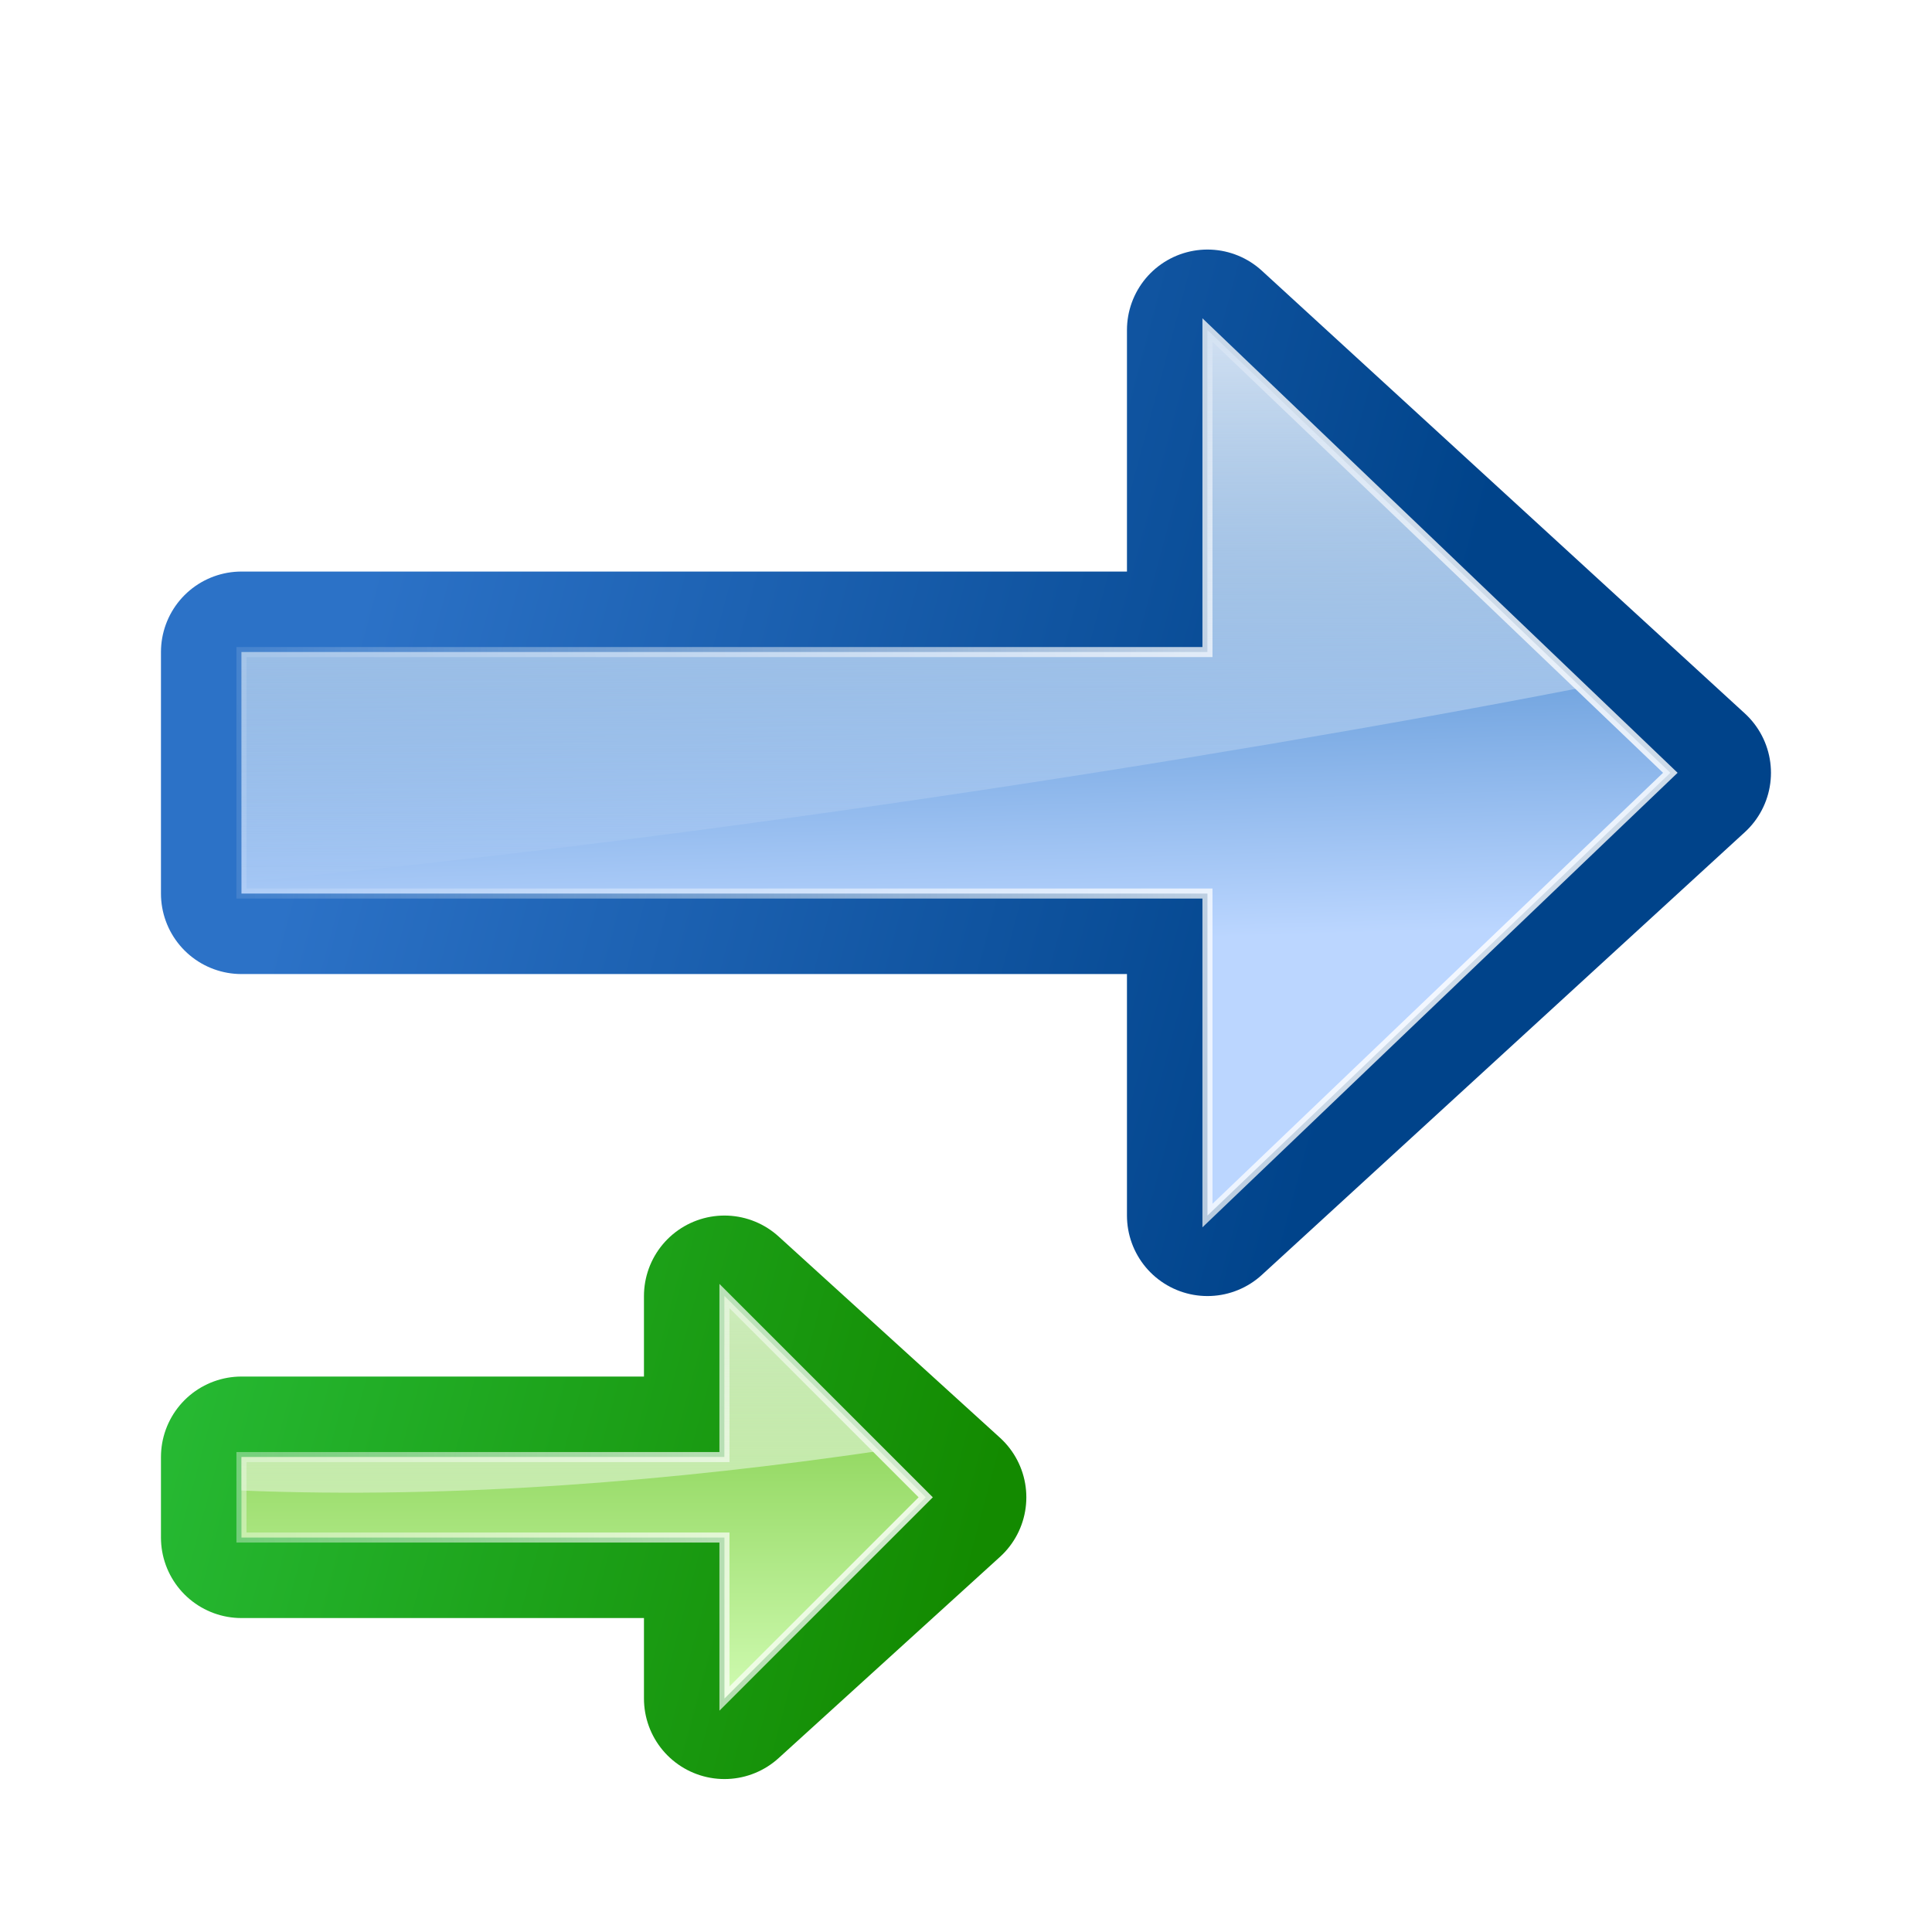 <svg height="24" width="24" xmlns="http://www.w3.org/2000/svg" xmlns:xlink="http://www.w3.org/1999/xlink"><filter id="a"><feGaussianBlur stdDeviation=".385"/></filter><linearGradient id="b" gradientUnits="userSpaceOnUse" x1="87.231" x2="114.639" y1="26.212" y2="128.5"><stop offset="0" stop-color="#2cc742"/><stop offset="1" stop-color="#138a00"/></linearGradient><linearGradient id="c" gradientUnits="userSpaceOnUse" x1="127.199" x2="67.199" y1="84.5" y2="84.5"><stop offset="0" stop-color="#d7ffbb"/><stop offset="1" stop-color="#49ae00"/></linearGradient><linearGradient id="d" gradientUnits="userSpaceOnUse" x1="124.5" x2="135.746" y1="125" y2="2.933"><stop offset="0" stop-color="#fff"/><stop offset="1" stop-color="#fff" stop-opacity="0"/></linearGradient><linearGradient id="e" gradientTransform="matrix(.125 0 0 -.125 -9.5 29.5)" gradientUnits="userSpaceOnUse" x1="104" x2="104" y1="120" y2="57.111"><stop offset="0" stop-color="#ddf3d4"/><stop offset="1" stop-color="#fff" stop-opacity="0"/></linearGradient><linearGradient id="f" gradientUnits="userSpaceOnUse" x1="87.231" x2="114.639" y1="26.212" y2="128.5"><stop offset="0" stop-color="#2c72c7"/><stop offset="1" stop-color="#00438a"/></linearGradient><linearGradient id="g" gradientUnits="userSpaceOnUse" x1="114.378" x2="51.199" y1="42.287" y2="40.5"><stop offset="0" stop-color="#bbd6ff"/><stop offset="1" stop-color="#0057ae"/></linearGradient><linearGradient id="h" gradientTransform="matrix(0 .125 .125 0 1.5 -2.4)" gradientUnits="userSpaceOnUse" x1="51.199" x2="107.199" y1="60" y2="60"><stop offset="0" stop-color="#d4e2f3"/><stop offset="1" stop-color="#fff" stop-opacity="0"/></linearGradient><g transform="matrix(0 .125 .125 0 -4.063 5.6)"><path d="m104 126.5-20-22h16v-48h8v48h16z" fill="none" stroke="url(#b)" stroke-linecap="round" stroke-linejoin="round" stroke-width="16"/><path d="m104 124.5-20-20h16v-48h8v48h16z" fill="url(#c)" fill-rule="evenodd"/><path d="m104 124.5-20-20h16v-48h8v48h16z" fill="none" filter="url(#a)" opacity=".898" stroke="url(#d)"/><path d="m9 16.1v2h-6v.416c2.654.109 5.401-.123 7.924-.492z" fill="url(#e)" fill-rule="evenodd" transform="matrix(0 8 8 0 -44.801 32.5)"/></g><g transform="matrix(0 .125 .125 0 .937 -2.4)"><path d="m96 160.5-44-48h32v-96h24v96h32z" fill="none" stroke="url(#f)" stroke-linecap="round" stroke-linejoin="round" stroke-width="16"/><path d="m96 158.5-44-46h32v-96h24v96h32z" fill="url(#g)" fill-rule="evenodd"/><path d="m96 158.5-44-46h32v-96h24v96h32z" fill="none" filter="url(#a)" opacity=".898" stroke="url(#d)"/><path d="m15 4.1v4h-12v2.857c5.202-.47 11.958-1.501 16.645-2.414z" fill="url(#h)" fill-rule="evenodd" transform="matrix(0 8 8 0 19.199 -7.5)"/></g></svg>